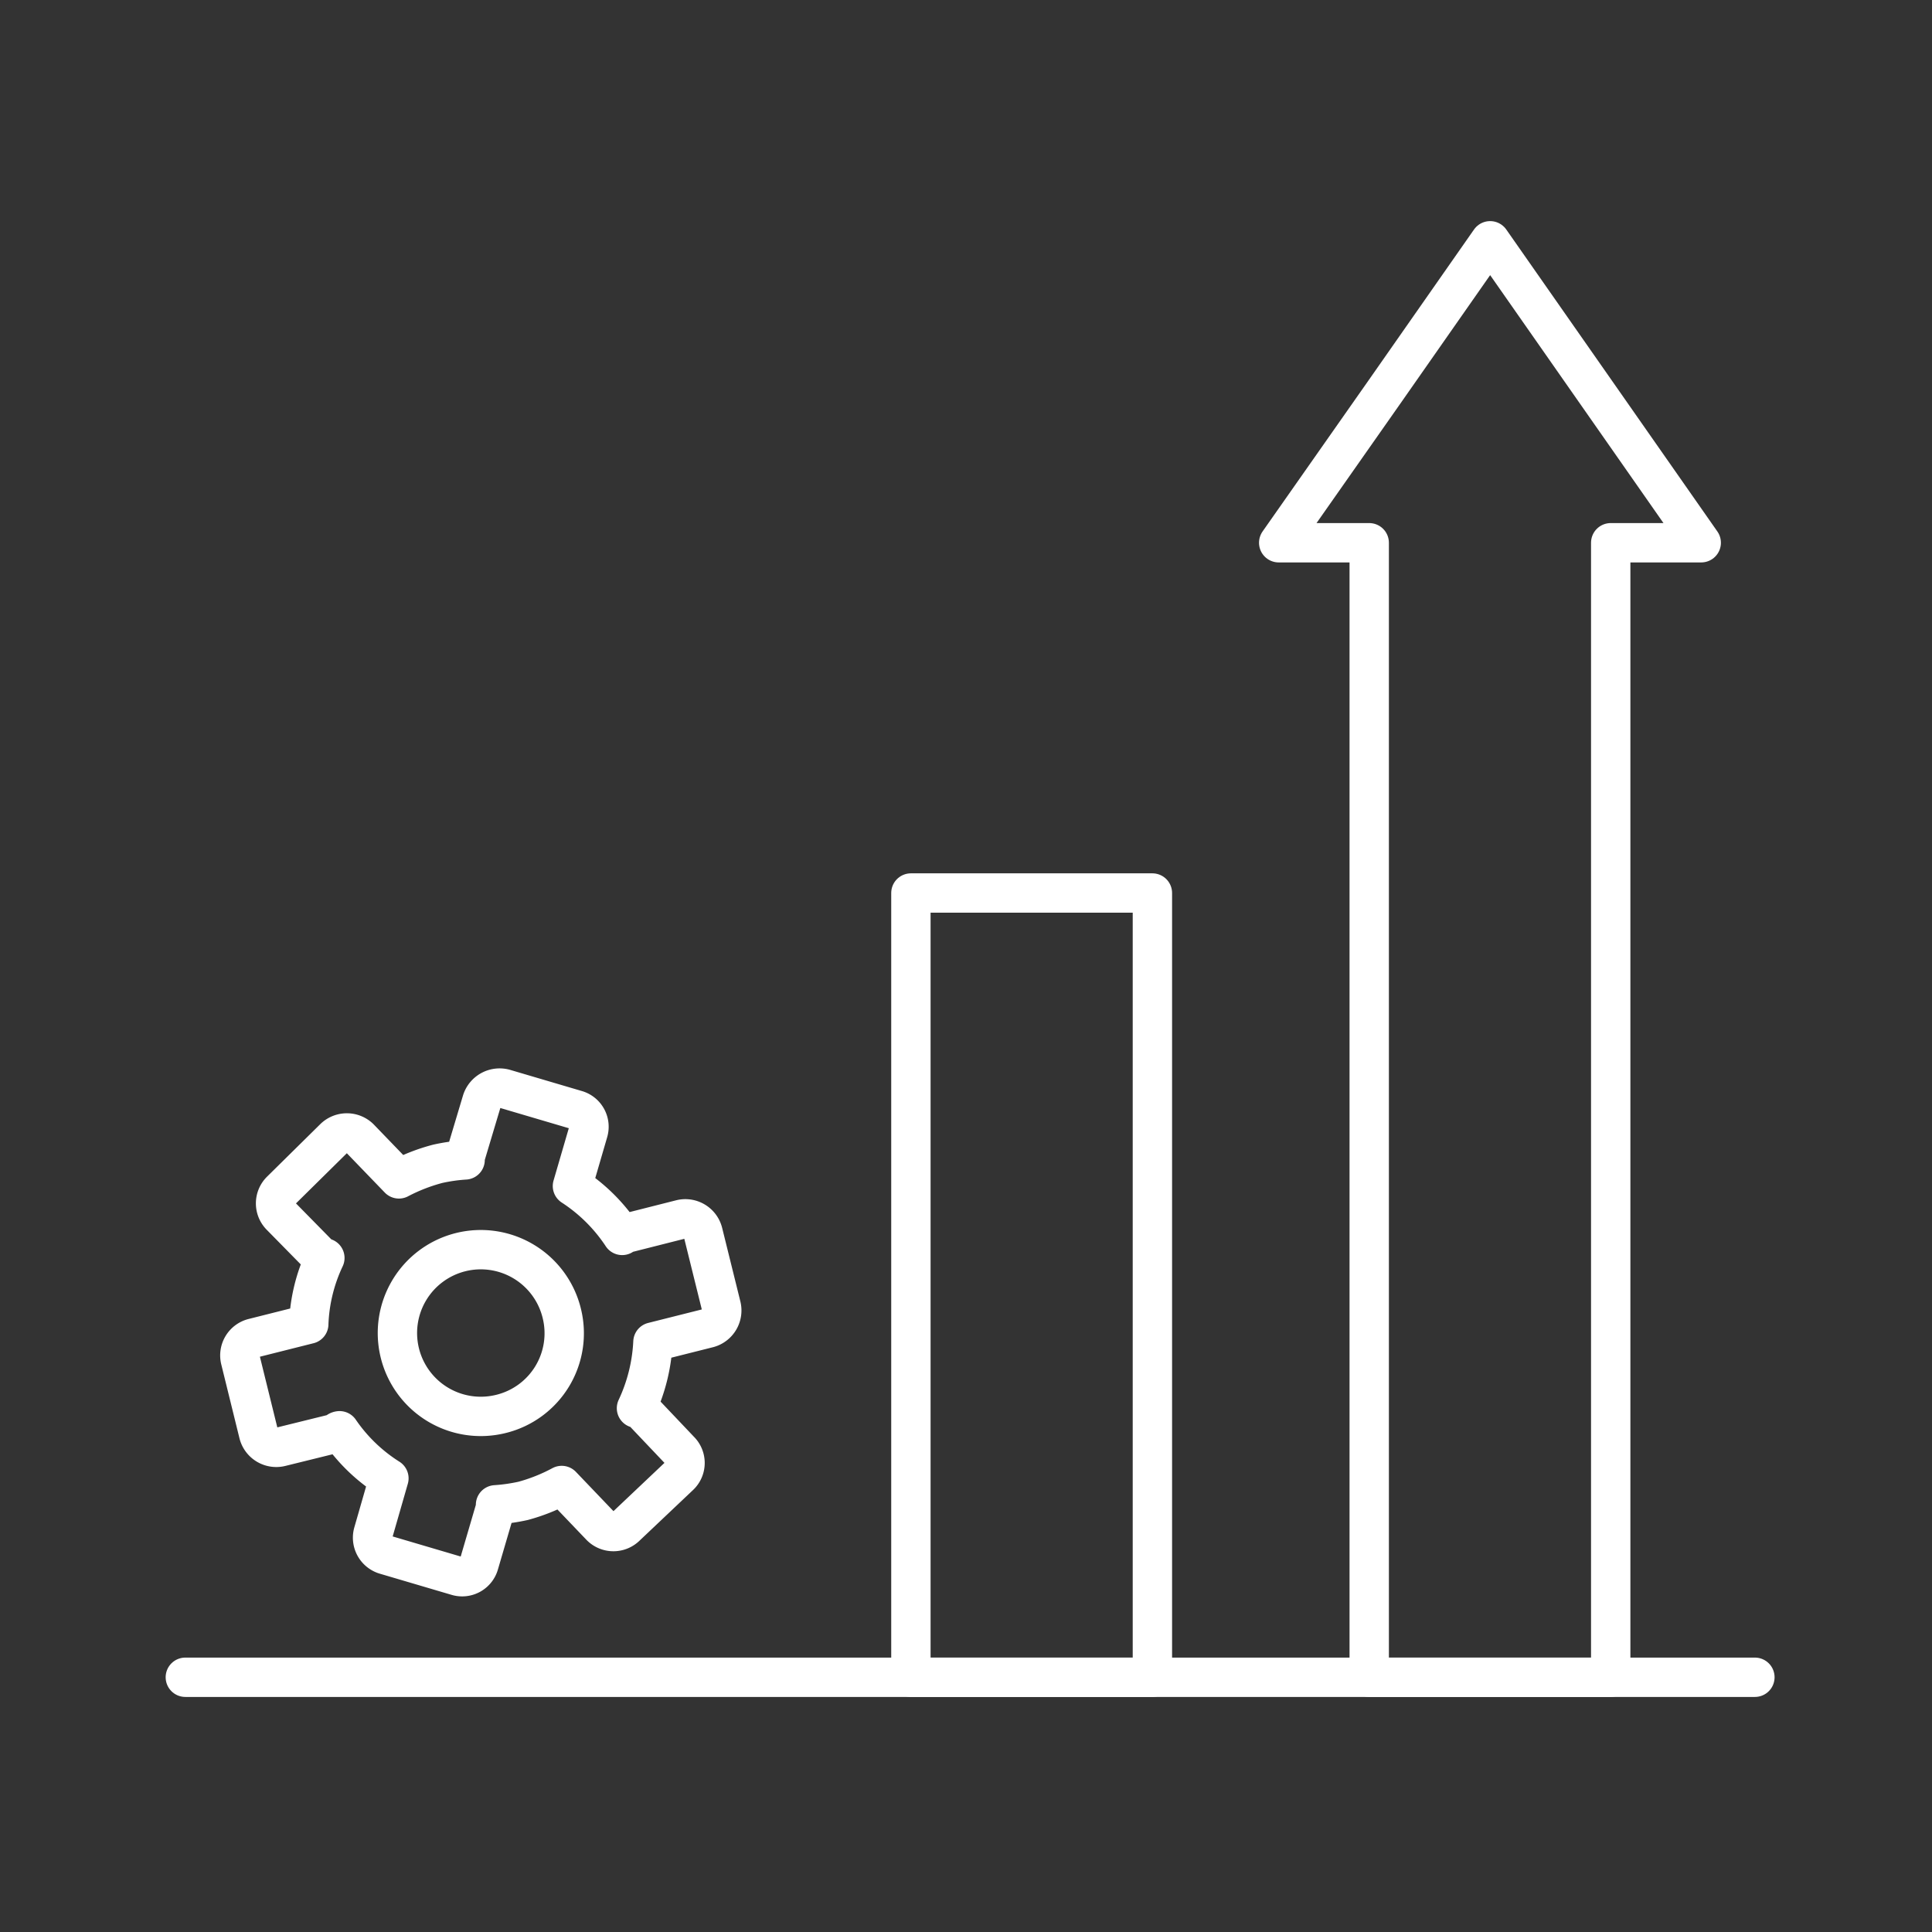 <svg id="Layer_1" data-name="Layer 1" xmlns="http://www.w3.org/2000/svg" viewBox="0 0 54 54"><rect x="0" y="0" width="54" height="54" fill="#333333" stroke="none"/><defs><style>.cls-1{fill:none;stroke:#fff;stroke-linecap:round;stroke-linejoin:round;stroke-width:1.1px;}</style></defs><line class="cls-1" x1="49.05" y1="46.88" x2="5.18" y2="46.88"/><rect class="cls-1" x="25.47" y="24.96" width="6.75" height="21.92" transform="translate(57.68 71.84) rotate(-180)"/><path class="cls-1" d="M19,41.24a.49.49,0,0,0,0-.7l-1.12-1.18s-.06,0-.09,0a4.9,4.9,0,0,0,.46-1.85l1.55-.39a.51.51,0,0,0,.36-.61l-.51-2.06a.51.51,0,0,0-.61-.37l-1.58.4s0,0-.07.05A4.8,4.8,0,0,0,16,33.15l.44-1.51a.49.49,0,0,0-.34-.62l-2-.59a.52.52,0,0,0-.63.34L13,32.34s0,0,0,.08a4.92,4.92,0,0,0-.77.11,5.16,5.16,0,0,0-1.08.42l-1.1-1.14a.51.51,0,0,0-.71,0L7.85,33.28a.5.5,0,0,0,0,.71L9,35.16s.06,0,.08,0a4.71,4.71,0,0,0-.45,1.85l-1.55.39a.5.5,0,0,0-.36.61l.51,2.07a.51.51,0,0,0,.61.36l1.58-.39s0-.05.07-.06a4.72,4.72,0,0,0,1.38,1.33l-.44,1.53a.5.5,0,0,0,.35.61l2,.59a.49.49,0,0,0,.61-.34l.46-1.57s0,0,0-.08a5.1,5.1,0,0,0,.77-.11,5.07,5.07,0,0,0,1.08-.43l1.09,1.14a.5.5,0,0,0,.71,0Zm-5-1.72a2.33,2.33,0,1,1,1.7-2.82A2.32,2.32,0,0,1,14,39.52Z"/><polygon class="cls-1" points="47.55 15.17 44.6 10.95 41.65 6.73 38.7 10.95 35.74 15.17 38.27 15.17 38.27 46.88 45.02 46.88 45.02 15.17 47.55 15.17"/></svg>